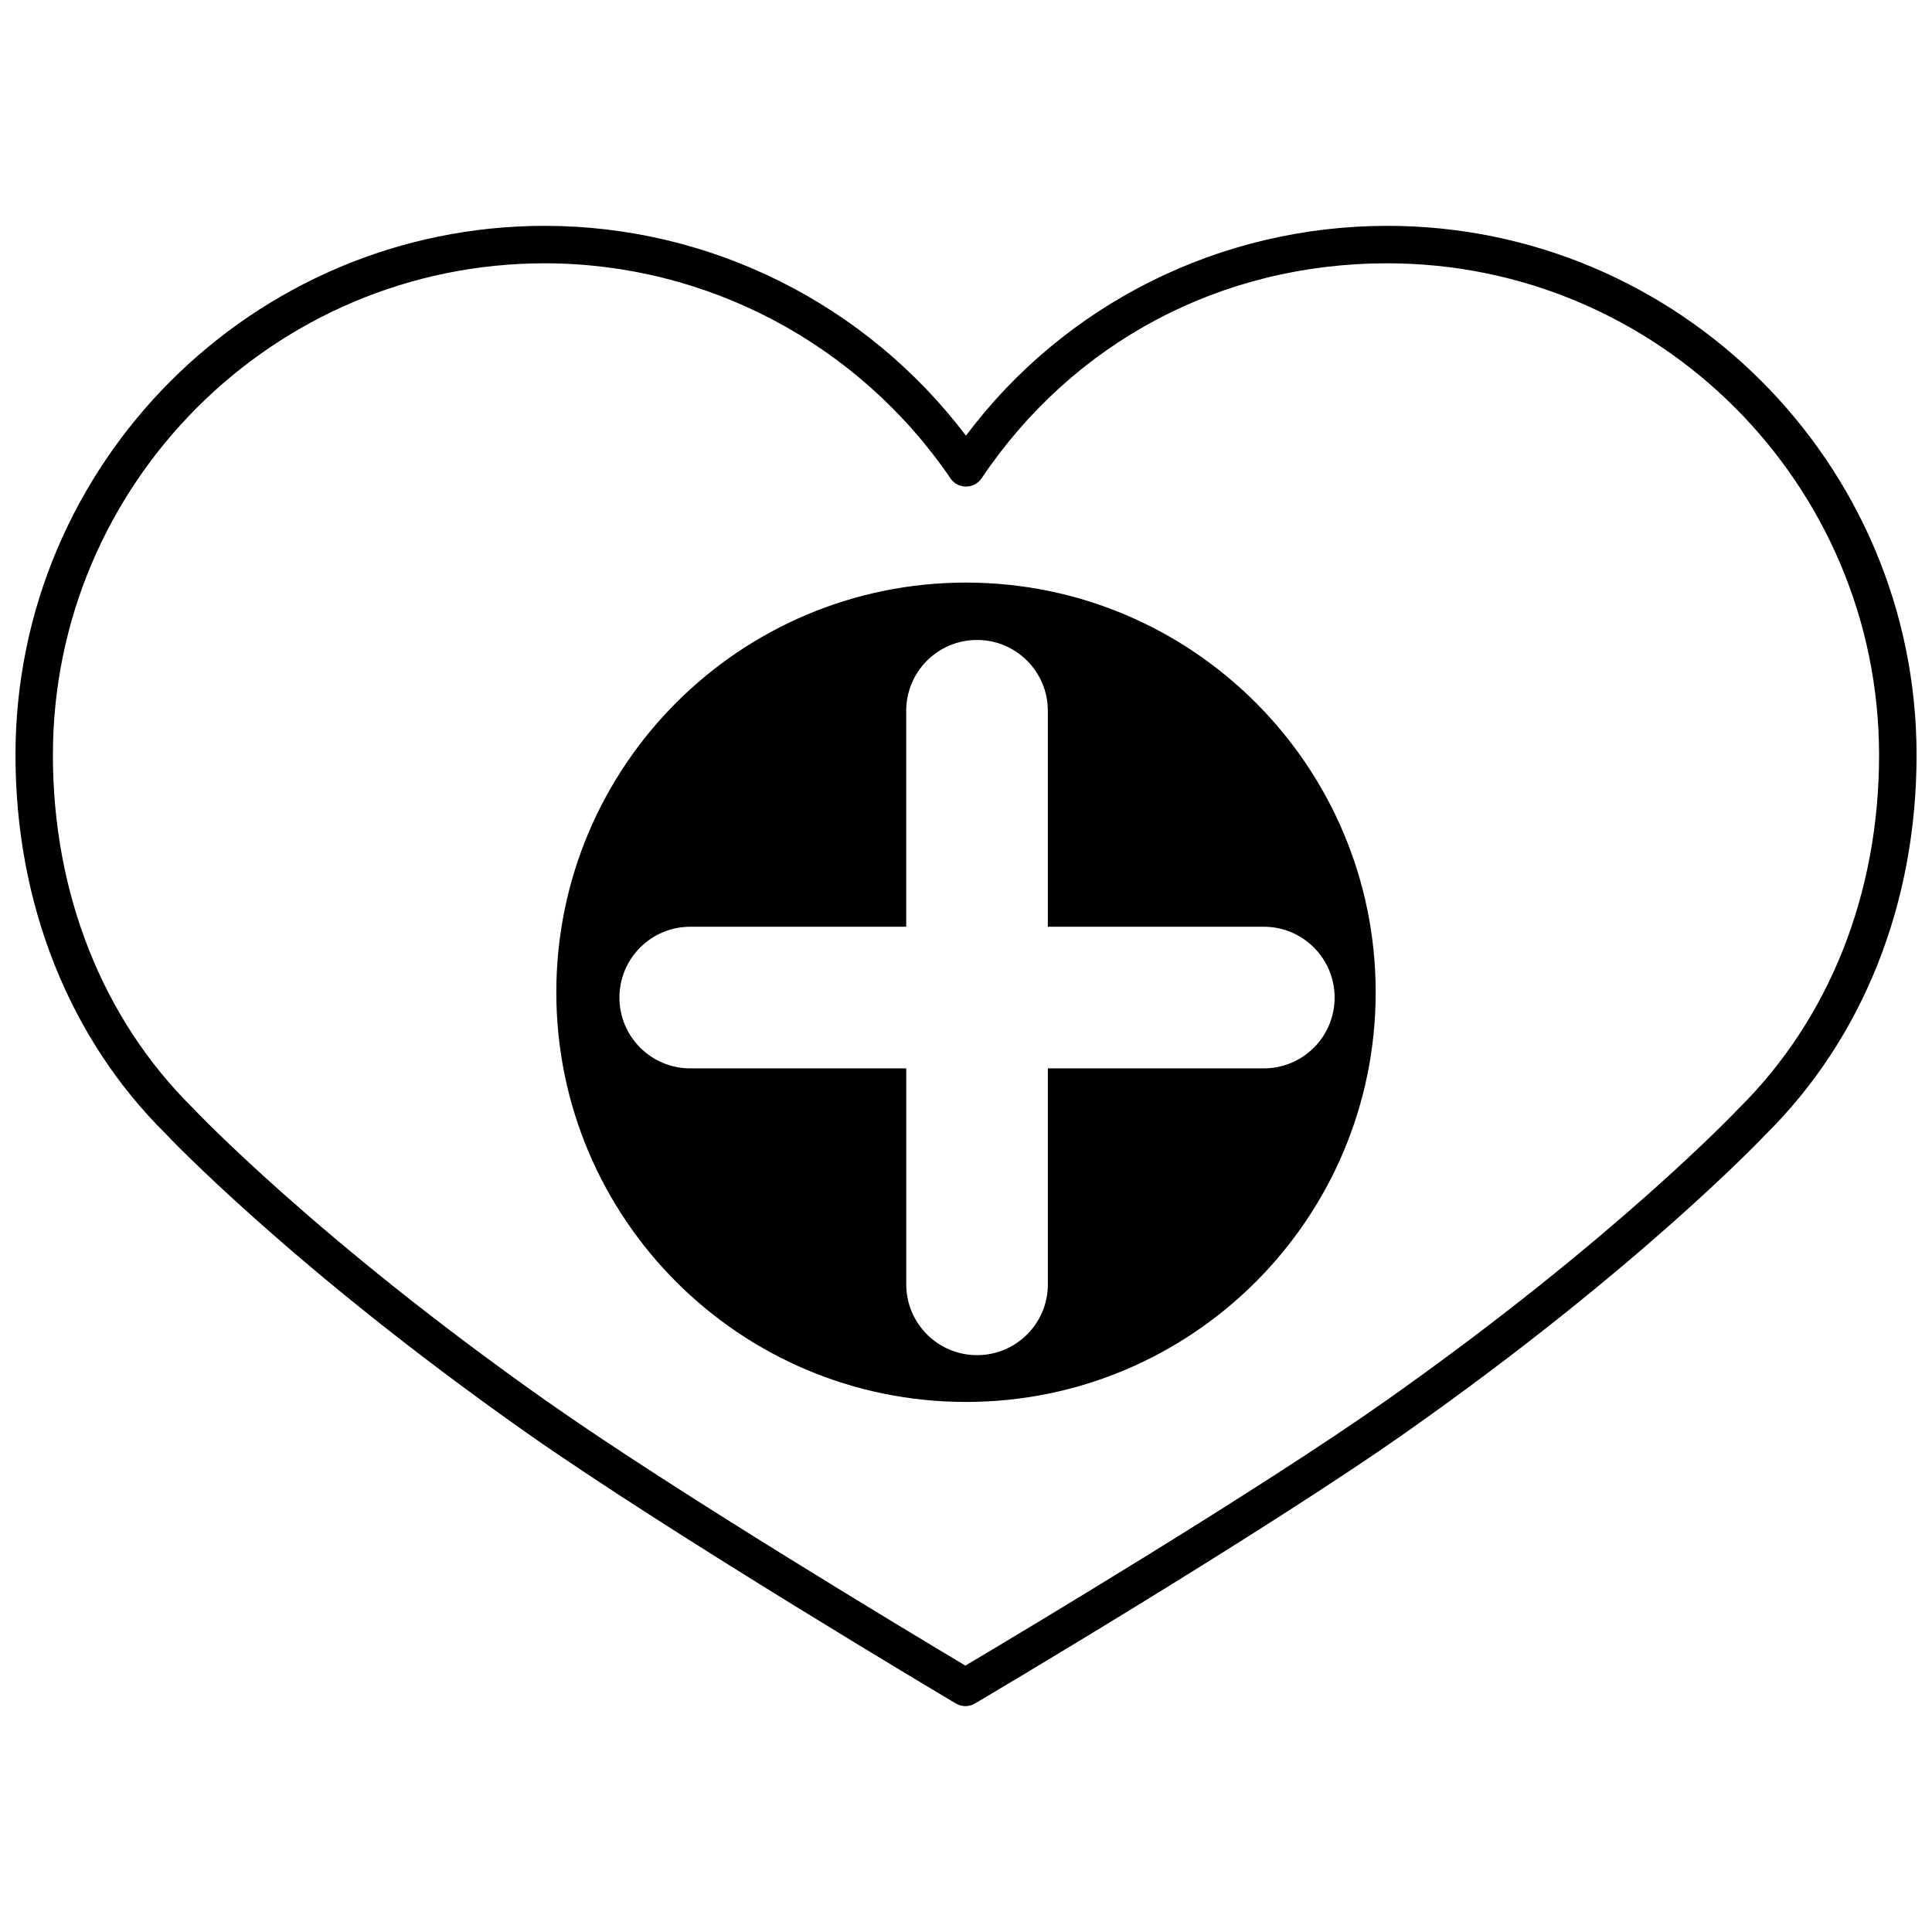 <?xml version="1.0" encoding="UTF-8"?>
<!-- Uploaded to: ICON Repo, www.iconrepo.com, Generator: ICON Repo Mixer Tools -->
<svg width="800px" height="800px" version="1.1" viewBox="144 144 512 512" xmlns="http://www.w3.org/2000/svg">
 <defs>
  <clipPath id="a">
   <path d="m148.09 203h503.81v394h-503.81z"/>
  </clipPath>
 </defs>
 <g clip-path="url(#a)">
  <path d="m399.84 596.14c-0.879 0-1.754-0.234-2.531-0.699-0.754-0.445-75.91-45.062-114.29-72.113-61.852-43.578-94.758-78.48-95.086-78.836-25.641-25.371-39.832-61.07-39.832-100.38 0-77.34 62.918-140.26 140.25-140.26 43.938 0 85.156 20.664 111.64 55.605 26.176-34.949 67.406-55.605 111.66-55.605 77.336 0 140.26 62.918 140.26 140.26 0 39.301-14.195 75.004-39.98 100.52-0.188 0.215-33.105 35.117-94.945 78.695-38.379 27.055-113.86 71.672-114.62 72.125-0.777 0.453-1.648 0.688-2.519 0.688zm-111.5-382.36c-71.859 0-130.32 58.465-130.32 130.33 0 36.641 13.148 69.832 37.023 93.461 0.453 0.48 32.75 34.703 93.684 77.645 34.094 24.031 97.68 62.168 111.11 70.188 13.473-8 77.332-46.156 111.42-70.188 60.926-42.934 93.234-77.16 93.555-77.504 24.012-23.77 37.16-56.965 37.16-93.594 0.004-71.875-58.461-130.34-130.33-130.34-43.973 0-83.164 20.773-107.52 56.98-0.922 1.363-2.457 2.188-4.106 2.188h-0.016c-1.637 0-3.176-0.805-4.102-2.164-24.348-35.691-64.559-57.004-107.56-57.004z"/>
 </g>
 <path d="m400 298.39c-59.969 0-108.57 48.617-108.57 108.57 0 59.969 48.605 108.57 108.57 108.57 59.957 0 108.57-48.605 108.57-108.57 0-59.957-48.617-108.57-108.57-108.57zm78.926 128.74h-57.23v57.234c0 10.363-8.402 18.766-18.766 18.766-10.363 0-18.766-8.402-18.766-18.766l-0.004-57.234h-57.238c-10.363 0-18.766-8.398-18.766-18.766 0-10.363 8.402-18.766 18.766-18.766h57.234v-57.238c0-10.363 8.402-18.766 18.766-18.766s18.766 8.402 18.766 18.766v57.234h57.234c10.363 0 18.766 8.402 18.766 18.766 0.012 10.371-8.398 18.77-18.762 18.77z"/>
</svg>